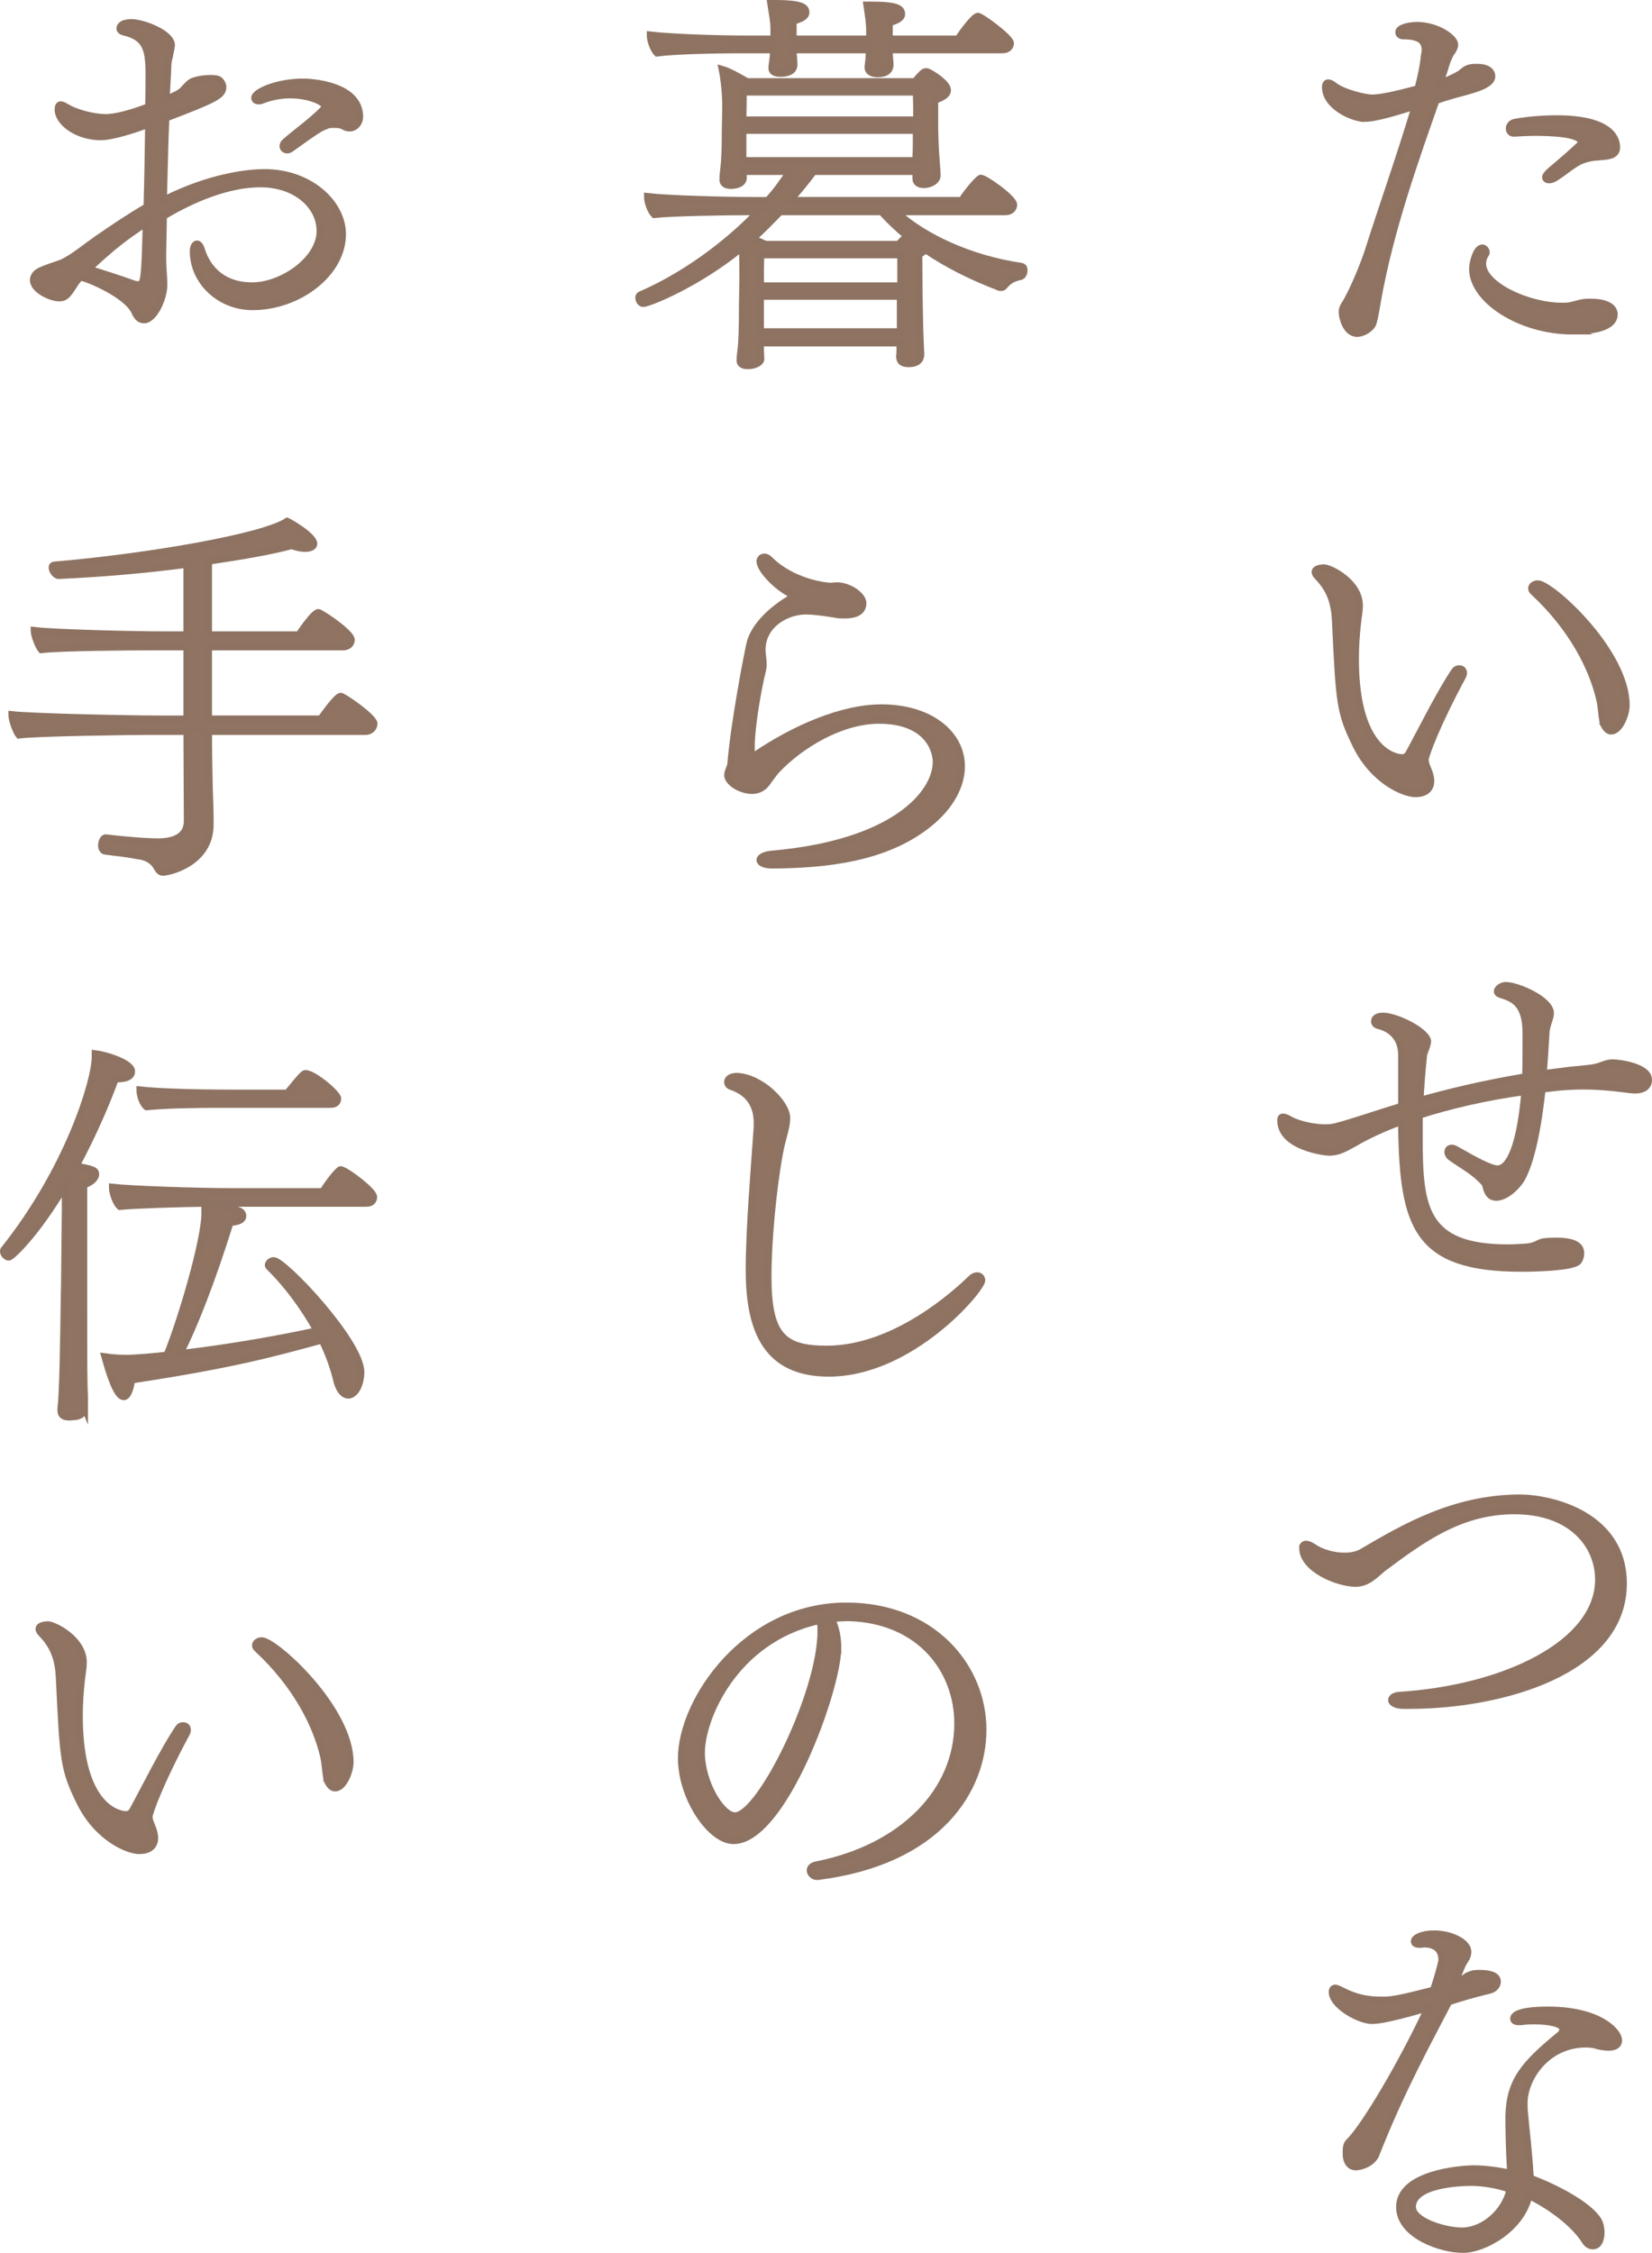 <?xml version="1.0" encoding="UTF-8"?>
<svg id="_レイヤー_1" data-name="レイヤー 1" xmlns="http://www.w3.org/2000/svg" viewBox="0 0 186.418 254.19">
  <g style="opacity: .66;">
    <g>
      <path d="M153.96,13.38c-1.261,0-4.41-1.35-4.41-3.555,0-.315.135-.495.314-.495.226,0,.45.135.676.315,1.034.81,3.51,1.395,4.274,1.395.945,0,2.475-.315,5.175-1.035.36-1.35.63-2.7.72-3.69.045-.225.09-.45.09-.675,0-1.035-.63-1.575-2.43-1.575-.27,0-.54-.135-.54-.405v-.09c.045-.405,1.035-.72,2.115-.72,2.115,0,4.229,1.35,4.229,2.205,0,.045,0,.405-.495,1.035-.225.495-.314.585-.539,1.35-.181.63-.405,1.26-.631,1.89.271-.09.495-.18.676-.225.585-.27,1.215-.54,1.664-.855.586-.495.811-.675,1.801-.675,1.71,0,1.71.9,1.71,1.035,0,.45-.405.99-2.205,1.53-.855.27-2.025.54-2.7.765-.495.135-.99.315-1.395.45-2.25,6.39-5.22,14.669-6.615,22.679-.09.585-.314,1.845-.45,2.295-.18.765-1.17,1.26-1.755,1.305h-.09c-1.305,0-1.71-1.89-1.71-2.385,0-.27.045-.54.226-.81.989-1.485,2.385-5.085,2.654-5.94,1.665-5.265,3.555-10.529,5.355-16.514-3.195,1.035-4.86,1.395-5.715,1.395ZM177.448,37.364c-5.895,0-11.294-3.51-11.294-7.02,0-.675.404-2.385,1.125-2.385.225,0,.45.27.45.495,0,.045,0,.135-.046.18-.27.405-.359.765-.359,1.125,0,2.385,5.04,4.77,8.954,4.77h.405c.855-.045,1.485-.405,2.34-.45h.54c1.575,0,2.564.495,2.61,1.35,0,.54-.181,1.935-4.726,1.935ZM178.124,18.285c-1.035.585-1.306.945-2.565,1.755-.27.18-.54.27-.765.27-.226,0-.405-.135-.405-.315,0-.135.18-.405.54-.72,1.395-1.17,2.475-2.115,3.33-2.925.09-.09.135-.225.135-.315,0-.945-3.33-1.08-5.13-1.08-.765,0-1.575.045-2.385.09h-.09c-.315,0-.495-.27-.495-.54,0-.315.225-.63.63-.72,1.215-.225,2.97-.405,4.725-.405,5.85,0,6.795,2.07,6.795,3.24,0,.225-.045.45-.225.63-.405.45-1.351.405-2.025.495-.495,0-1.53.225-2.069.54Z" style="fill: #562a0f; stroke: #532a10; stroke-miterlimit: 10; stroke-width: .75px;"/>
      <path d="M159.72,89.564c-1.306,0-4.726-1.44-6.705-5.445-1.845-3.78-1.89-4.635-2.34-14.084-.09-1.845-.495-3.42-1.98-4.95-.225-.225-.314-.405-.314-.54,0-.495.99-.495,1.035-.495.675,0,4.005,1.62,4.005,4.275,0,.63-.136,1.26-.181,1.71-.18,1.485-.27,2.925-.27,4.32,0,10.935,4.995,11.115,5.22,11.115.405,0,.63-.18.81-.54,1.306-2.385,3.556-6.93,5.175-9.27.09-.135.271-.225.495-.225.045,0,.495,0,.495.495,0,.135-.045.27-.09.36-2.97,5.49-4.229,9-4.229,9.405,0,.54.27.945.449,1.485.09.27.181.63.181.945,0,.27-.045,1.44-1.755,1.44ZM181.004,81.825c-.271-.495-.271-1.935-.495-2.88-.855-3.69-3.195-8.189-7.47-12.149-.181-.135-.226-.315-.226-.405,0-.315.36-.54.721-.54,1.484,0,9.989,7.649,9.989,13.724,0,1.08-.765,2.925-1.71,2.925-.271,0-.54-.18-.81-.675Z" style="fill: #562a0f; stroke: #532a10; stroke-miterlimit: 10; stroke-width: .75px;"/>
      <path d="M160.169,127.14v1.125c0,7.875.45,12.51,9.99,12.51.675,0,1.35-.045,2.024-.09,1.17-.09,1.306-.45,1.936-.585.314-.045.854-.09,1.439-.09,2.43,0,2.835.72,2.835,1.395,0,.315-.09.675-.315.945-.675.675-4.994.765-6.345.765-11.834,0-13.409-4.635-13.589-15.929v-.63c-1.98.72-3.735,1.53-5.13,2.34-1.35.765-2.025,1.125-3.06,1.125-.405,0-5.445-.585-5.445-3.6,0-.27.045-.405.271-.405.18,0,.449.09.81.315,1.17.63,2.97.9,3.96.9.405,0,.81-.045,1.17-.135,1.935-.495,4.319-1.35,7.425-2.295v-5.76c0-2.745-2.295-3.24-2.655-3.33-.27-.09-.404-.27-.404-.495,0-.045.045-.135.045-.18.045-.135.27-.405.899-.405,1.62,0,4.995,1.755,5.085,2.835,0,.405-.27.945-.36,1.26-.045.09-.09.225-.09.315-.18,1.665-.314,3.42-.404,5.085,3.194-.9,7.064-1.845,11.879-2.655.045-1.575.045-3.24.045-4.815,0-3.15-1.125-3.915-2.79-4.41-.314-.09-.449-.225-.449-.405,0-.315.54-.675.944-.675,1.351,0,5.085,1.62,5.085,3.15,0,.18-.045.36-.09.54-.405,1.215-.405,1.53-.405,1.62-.09,1.485-.18,3.06-.314,4.635.72-.09,1.395-.18,2.159-.27,1.53-.225,2.7-.225,3.735-.45.63-.135,1.215-.495,1.89-.495.811,0,4.095.45,4.095,1.935,0,.675-.495,1.17-1.529,1.17-.315,0-.721-.045-1.351-.135-1.395-.18-2.925-.315-4.5-.315-2.34,0-4.364.315-4.635.36-.675,6.345-1.71,9.044-2.34,10.125-.63,1.035-1.89,2.07-2.835,2.07-.539,0-.989-.27-1.215-1.35-.09-.36-.675-.81-.944-1.08-.945-.81-2.025-1.395-3.016-2.115-.18-.135-.314-.36-.314-.585s.135-.45.45-.45c.135,0,.27.045.449.135,2.205,1.26,3.96,2.205,4.726,2.205.944,0,2.43-1.395,3.06-8.685-4.274.585-8.37,1.53-11.88,2.655v1.305Z" style="fill: #562a0f; stroke: #532a10; stroke-miterlimit: 10; stroke-width: .75px;"/>
      <path d="M146.984,174.66c0-.315.181-.45.405-.45.226,0,.54.135.855.36.944.63,2.295.99,3.465.99.765,0,1.439-.135,1.979-.45,4.905-2.88,10.439-6.075,17.774-6.12,3.555,0,11.744,1.89,11.744,9.675,0,9.944-13.814,13.769-24.164,13.769h-.675c-.675,0-1.125-.18-1.305-.45-.045-.045-.045-.135-.045-.18,0-.27.314-.495.854-.54,11.97-.765,22.499-5.85,22.499-13.049,0-3.78-2.925-7.74-9.494-7.74-6.03,0-10.35,3.15-14.805,6.48-.899.72-1.665,1.665-3.06,1.71-2.025,0-6.03-1.62-6.03-4.005Z" style="fill: #562a0f; stroke: #532a10; stroke-miterlimit: 10; stroke-width: .75px;"/>
      <path d="M163.499,225.872c-2.25,4.32-5.444,10.125-8.189,17.144-.405,1.125-1.845,1.485-2.295,1.485-.81,0-1.125-.765-1.125-1.395v-.225c0-.45,0-.9.315-1.215,1.71-1.62,6.029-8.91,8.909-15.119-1.17.36-4.859,1.44-6.3,1.44-1.439,0-4.5-1.71-4.5-3.24,0-.27.136-.45.36-.45.135,0,.314.09.54.18,1.125.585,2.43,1.17,4.635,1.17,1.08,0,1.53,0,5.895-1.125.405-1.215.945-3.06.945-3.42,0-1.485-1.215-1.755-1.936-1.755-.135,0-.314.045-.449.045h-.136c-.404,0-.585-.135-.585-.36,0-.405.855-.855,2.25-.855,1.98,0,3.825.99,3.825,2.025,0,.225-.045.45-.18.72l-.405.675c-.09.135-.54,1.305-.9,2.205,0,0,.405-.135,1.306-.81.135-.09.359-.18.494-.225.181-.09.54-.135.945-.135.9,0,2.07.135,2.07.945,0,.405-.315.855-.9.99-1.89.45-3.33.9-4.185,1.17l-.405.135ZM170.429,244.815c-.135-2.25-.18-4.59-.18-6.03.09-4.05,1.755-5.895,5.67-9.134.225-.135.404-.405.404-.63v-.135c-.09-.585-1.619-.855-3.104-.855-.54,0-1.08,0-1.53.09h-.27c-.45,0-.63-.135-.63-.36,0-.45.765-.99,3.915-.99,5.805,0,7.964,2.475,7.964,3.42,0,.45-.27.81-1.17.81-.449,0-.899-.09-1.26-.18-.359-.135-.854-.18-1.305-.18-4.365,0-6.93,3.825-6.93,6.66,0,.27,0,.63.045,1.08.225,2.475.495,4.545.63,7.02.045.135.045.225.045.36,2.565.945,6.525,2.925,7.649,4.77.226.405.315.9.315,1.35,0,.27-.045,1.53-.945,1.53-.314,0-.675-.18-.899-.585-1.26-1.98-3.915-3.915-6.3-5.085-.811,3.69-5.04,6.075-7.47,6.075-2.385,0-7.155-1.575-7.155-4.815,0-3.735,6.795-4.32,8.415-4.32,1.35,0,2.79.225,4.095.495v-.36ZM165.974,246.255c-1.125,0-6.569.18-6.569,2.745,0,1.62,3.689,2.7,5.535,2.7,2.475,0,4.859-2.115,5.444-4.68-1.395-.495-3.015-.765-4.41-.765Z" style="fill: #562a0f; stroke: #532a10; stroke-miterlimit: 10; stroke-width: .75px;"/>
      <path d="M85.829,38.714v.765c0,.315.045.765.045,1.035,0,.36-.63.765-1.484.765-.405,0-.9-.09-.9-.63,0-.495.135-1.26.181-1.935.09-1.53.09-3.375.09-4.365,0,0,.045-2.205.045-3.15,0-.765,0-2.115-.045-3.285-4.995,4.14-10.575,6.345-11.16,6.345-.404,0-.54-.495-.54-.675,0-.135.091-.315.271-.36,4.59-1.98,9.494-5.445,13.185-9.315h-1.575c-1.845,0-8.1.09-10.125.315-.404-.405-.765-1.395-.765-1.98v-.09c2.205.27,8.865.45,11.97.45h1.62c.944-1.035,1.755-2.16,2.43-3.24h-5.175v.675c0,.765-.945.9-1.395.9-.45,0-.945-.09-.945-.72,0-.54.135-1.305.18-2.025.09-1.62.09-2.475.09-3.51,0,0,.045-1.89.045-2.88,0-1.26-.18-2.925-.404-4.005.81.225,1.979.9,2.835,1.395h18.944c.359-.45.81-.945,1.034-1.08.09-.045.136-.045.226-.045h.09l.135.045c.405.18,2.205,1.26,2.205,2.07,0,.585-.855.945-1.44,1.125v3.15c0,.27.046,2.205.136,3.285.045.765.135,1.53.135,2.025v.045c0,.585-.765,1.035-1.53,1.035-.495,0-.899-.225-.899-.675v-.81h-11.52c-.811,1.08-1.71,2.205-2.655,3.24h19.35c.81-1.26,1.979-2.52,2.159-2.52.495,0,3.735,2.295,3.735,3.015,0,.36-.271.81-.945.81h-12.284c2.925,2.745,8.189,5.265,14.039,6.12.271.045.36.225.36.45,0,.315-.135.63-.36.72-.225.045-.54.135-.899.27-.315.18-.675.405-.945.765-.135.18-.27.225-.405.225-.18,0-.314-.045-.359-.09-3.061-1.17-5.805-2.565-8.189-4.185-.181.225-.45.405-.721.54,0,1.845.045,5.715.09,7.47,0,1.08.136,3.69.136,3.78,0,.36-.136,1.08-1.396,1.08-.72,0-1.034-.27-1.034-.855.045-.225.045-.81.045-1.485h-15.705ZM100.318,5.64l.046.225c0,.45.09.99.09,1.44,0,.225-.045,1.035-1.396,1.035-.495,0-1.125-.135-1.125-.765v-.045c.045-.36.136-.9.136-1.89h-8.55v.315c.045.45.09.9.09,1.35,0,.9-1.08.99-1.53.99-.495,0-.99-.09-.99-.63v-.135c.046-.405.181-1.17.181-1.71v-.18h-4.455c-1.845,0-6.614.09-8.685.36-.405-.405-.765-1.395-.765-1.98v-.09c2.25.27,7.425.45,10.619.45h3.33v-1.08c0-.99-.18-1.665-.36-2.925h.45c3.15,0,3.555.45,3.555,1.035,0,.45-.495.72-1.439.99v1.98h8.595v-.9c0-.99-.136-1.665-.315-2.925h.45c2.925,0,3.51.36,3.51,1.035,0,.45-.495.72-1.395.99v1.8h7.739c.135-.225,1.755-2.565,2.25-2.565.36,0,3.689,2.43,3.689,3.06,0,.36-.27.765-.944.765h-12.78ZM83.895,10.41c0,.945-.045,2.16-.045,3.105h19.574c0-.855,0-1.89-.045-3.105h-19.484ZM103.379,14.729h-19.529v3.375h19.484c0-.585.045-.945.045-1.8v-1.575ZM88.034,23.909c-.99,1.035-2.024,2.07-3.104,3.06.495.135.989.36,1.439.585h15.029c.315-.315.585-.675.945-.9-1.08-.9-2.025-1.8-2.88-2.745h-11.43ZM101.624,28.769h-15.75c-.045.9-.045,2.25-.045,3.465h15.795v-3.465ZM101.579,33.449h-15.75v3.96h15.75v-3.96Z" style="fill: #562a0f; stroke: #532a10; stroke-miterlimit: 10; stroke-width: .75px;"/>
      <path d="M85.739,63.33c0-.27.226-.495.495-.495.18,0,.36.045.585.27,2.61,2.61,6.39,3.015,6.885,3.015.27,0,.495-.045.765-.045,1.306,0,2.925,1.08,2.925,1.98,0,1.215-1.305,1.35-2.069,1.35-.315,0-.63,0-.855-.045-.54-.09-2.385-.405-3.555-.405-2.069,0-4.859,1.44-4.904,4.32,0,.54.135,1.125.135,1.71,0,.225-.045.45-.09.675-.45,1.755-1.26,6.21-1.26,8.55v.585c0,.18.045.45.225.45.09,0,.18-.045.314-.135,4.275-2.88,9.63-5.265,14.13-5.265,5.535,0,9.045,2.97,9.045,6.615,0,2.16-1.215,4.544-3.78,6.569-4.77,3.78-11.294,4.545-17.594,4.59-.9,0-1.396-.27-1.396-.585,0-.27.405-.585,1.305-.675,13.95-1.215,18.585-6.885,18.585-10.395,0-1.395-1.035-4.68-6.435-4.68-4.32,0-8.865,2.79-11.52,5.58-.405.45-.766.99-1.171,1.53-.585.765-1.35.81-1.619.81-1.351,0-2.79-.945-2.79-1.755,0-.405.314-.9.359-1.26.36-4.545,1.891-12.465,2.16-13.589.585-2.43,3.42-4.5,5.085-5.355-1.89-.765-3.96-2.97-3.96-3.915Z" style="fill: #562a0f; stroke: #532a10; stroke-miterlimit: 10; stroke-width: .75px;"/>
      <path d="M93.524,154.948c-6.93,0-9-4.68-9-11.654,0-4.59.54-10.979.9-16.109v-.495c0-1.53-.54-3.285-2.925-4.095-.271-.09-.405-.27-.405-.495,0-.585.72-.675,1.08-.675,2.744.135,5.624,3.06,5.624,4.725,0,1.08-.539,2.385-.81,3.915-.765,4.095-1.305,10.035-1.305,13.904,0,6.66,1.62,8.235,6.614,8.235,7.74,0,14.67-6.39,16.244-7.92.271-.27.495-.36.721-.36.314,0,.54.225.54.54,0,.99-7.965,10.484-17.279,10.484Z" style="fill: #562a0f; stroke: #532a10; stroke-miterlimit: 10; stroke-width: .75px;"/>
      <path d="M94.559,185.911c0,4.635-6.164,21.779-11.789,21.779-2.61,0-5.895-4.86-5.895-9.314,0-6.48,7.244-17.189,18.629-17.189,9.675,0,15.435,6.795,15.435,13.995,0,6.705-4.95,14.849-18.675,16.559h-.09c-.404,0-.765-.36-.765-.72,0-.27.225-.54.72-.63,9.765-1.935,15.93-8.325,15.93-15.93,0-6.075-4.275-11.654-12.194-11.924-.675,0-1.351.045-2.025.09.495.99.72,2.115.72,3.285ZM92.31,182.896c-9.45,2.16-13.14,10.979-13.14,14.85,0,3.375,2.25,7.109,3.779,7.109,2.79,0,9.675-13.769,9.675-20.834,0-.315,0-.585-.045-.765-.045-.135-.09-.27-.09-.405l-.18.045Z" style="fill: #562a0f; stroke: #532a10; stroke-miterlimit: 10; stroke-width: .75px;"/>
      <path d="M18.374,29.174c0,.855.135,2.115.135,2.97,0,1.53-1.125,3.96-2.249,3.96-.495,0-.811-.315-1.08-.945-.855-1.845-4.95-3.6-5.896-3.825-.09,0-.135-.045-.225-.045-.315.315-.54.63-.675.855-.72,1.125-.99,1.485-1.71,1.485-.9,0-2.925-.9-2.925-2.025,0-.36.225-.72.585-.945.585-.36,2.295-.855,2.79-1.08,1.26-.63,2.654-1.8,3.824-2.61,1.71-1.17,3.465-2.385,5.625-3.645.09-2.97.135-6.165.18-9.27-1.619.585-4.05,1.395-5.399,1.395-2.564,0-4.814-1.575-4.814-3.105,0-.36.135-.54.314-.54.181,0,.405.135.72.315.9.54,2.835,1.125,4.365,1.125,1.215,0,3.06-.54,4.814-1.215.045-1.26.045-2.52.045-3.735,0-2.79-.404-4.05-2.699-4.635-.45-.09-.585-.27-.585-.45,0-.18.135-.675,1.35-.675,1.26,0,4.5,1.215,4.5,2.565,0,.09-.045.225-.045.36-.045.27-.135.54-.18.9-.091.315-.181.675-.181,1.125-.045,1.26-.135,2.475-.18,3.735.405-.225.81-.405,1.17-.585.63-.315.765-.585,1.08-.9.225-.225.495-.54.899-.63.54-.18,1.215-.27,1.801-.27.494,0,.899.045,1.079.225.226.225.36.495.36.765,0,.99-1.035,1.44-6.435,3.51-.135,3.104-.18,6.12-.271,9.225,5.445-2.745,9.765-3.105,11.385-3.105,5.13,0,8.819,3.465,8.819,6.975,0,4.41-4.949,8.19-10.169,8.19-3.78,0-6.705-2.925-6.705-6.255,0-.495.18-.855.45-.855.135,0,.36.18.495.63.225.765,1.35,4.095,5.715,4.095,3.375,0,7.649-2.925,7.649-6.165,0-2.835-2.7-5.31-6.705-5.31-4.499,0-9.044,2.52-10.935,3.645-.045,1.575-.045,3.15-.09,4.77ZM10.005,30.344c1.35.405,3.96,1.26,4.814,1.575.225.09.495.18.72.18.721,0,.766-.225.945-6.93-2.34,1.575-3.6,2.475-6.479,5.175ZM32.863,16.755c-.18.135-.314.18-.449.18-.271,0-.495-.18-.495-.45,0-.18.09-.36.314-.54,1.306-1.125,3.016-2.34,4.23-3.6.09-.135.18-.225.18-.36,0-.405-1.62-1.26-3.915-1.26-.99,0-2.069.18-3.104.585-.181.09-.315.09-.45.09-.271,0-.45-.135-.45-.36,0-.675,2.565-1.8,5.445-1.8,1.26,0,6.435.405,6.435,3.96,0,.585-.45,1.26-1.17,1.26-.181,0-.405-.045-.63-.18-.271-.18-.721-.225-1.125-.225-.405,0-.721.045-.855.135-.81.315-1.26.63-3.96,2.565Z" style="fill: #562a0f; stroke: #532a10; stroke-miterlimit: 10; stroke-width: .75px;"/>
      <path d="M23.549,82.544c0,2.25.045,4.455.09,6.525.045.99.091,2.475.091,3.465v.63c-.091,4.275-4.726,5.265-5.311,5.265-.314,0-.495-.18-.63-.405-.405-.81-1.035-1.215-1.845-1.395-.225-.045-.405-.045-.585-.09-1.35-.27-2.25-.315-3.51-.495-.271-.045-.405-.36-.405-.675,0-.405.226-.9.495-.855,1.935.225,4.41.45,5.895.45,1.891,0,3.285-.63,3.285-2.34l-.045-10.08h-4.275c-1.89,0-12.554.135-14.669.405-.315-.36-.81-1.71-.81-2.295v-.045c2.249.27,13.409.495,16.604.495h3.15v-8.1h-4.05c-1.936,0-10.26.045-12.375.315-.314-.36-.81-1.62-.81-2.16v-.045c2.25.27,11.069.495,14.354.495h2.88v-7.919c-4.41.585-9.45,1.035-14.444,1.26-.36,0-.766-.54-.766-.9,0-.18.091-.315.315-.315,10.529-.9,23.579-3.15,26.234-4.95.135.045,3.015,1.665,3.015,2.565,0,.135-.09.54-.99.54-.495,0-1.08-.135-1.53-.315-2.069.585-5.399,1.17-9.359,1.755v8.279h10.17s1.665-2.52,2.205-2.52c.27,0,3.734,2.295,3.734,3.104,0,.36-.27.81-.944.81h-15.165v8.1h12.645c.226-.315,1.8-2.565,2.25-2.565.315,0,3.78,2.385,3.78,3.105,0,.405-.315.9-.99.9h-17.685Z" style="fill: #562a0f; stroke: #532a10; stroke-miterlimit: 10; stroke-width: .75px;"/>
      <path d="M9.555,158.819c0,.72-.675,1.035-1.17,1.035-.18,0-.36.045-.54.045-.54,0-.99-.135-.99-.765v-.18s.09-.765.135-1.845c.181-3.645.226-10.89.271-12.194l.09-8.595v-2.565c-3.33,5.625-6.074,8.1-6.345,8.1-.314,0-.63-.36-.63-.675,0-.045,0-.135.045-.18,7.2-9,10.305-18.989,10.305-21.779v-.36c1.17.135,4.14,1.035,4.14,2.025,0,.81-1.17.855-1.62.855h-.225c-.81,2.295-2.385,6.03-4.41,9.81,1.845.36,2.205.45,2.205.945,0,.405-.45.9-1.35,1.215v11.205c0,9.54,0,11.069.09,12.645v1.26ZM24.089,135.78c1.125.225,2.43.675,2.88.81.226.09.45.315.45.585,0,.315-.18.675-1.44.765-2.114,6.794-4.14,11.834-5.624,14.759,6.164-.72,11.879-1.8,15.389-2.565-1.395-2.52-3.239-5.085-5.354-7.155-.09-.09-.135-.18-.135-.225,0-.27.314-.54.63-.54,1.17,0,9.854,9.179,9.854,12.599,0,1.26-.585,2.61-1.439,2.61-.495,0-1.08-.54-1.351-1.8-.314-1.305-.854-2.835-1.62-4.41-5.624,1.53-9.944,2.745-21.464,4.5-.135.99-.45,1.89-.899,1.89-.54,0-1.216-1.125-2.16-4.545.944.135,1.8.18,2.475.18.945,0,3.51-.225,4.545-.36,1.62-3.96,4.274-12.959,4.274-15.975,0-.36,0-.72-.045-1.125-2.925.045-7.649.18-9.539.36-.495-.45-.855-1.62-.855-2.205,1.936.225,9.36.495,13.59.495h10.17c.314-.54,1.215-1.8,1.8-2.34.09-.09.135-.135.225-.135s.18.045.271.09c.675.27,3.465,2.34,3.465,3.015,0,.36-.226.72-.811.72h-17.279ZM24.899,124.62c-2.7,0-5.985.045-8.37.27-.495-.405-.765-1.395-.765-1.935,2.43.27,7.334.36,10.35.36h6.3c1.8-2.205,1.89-2.205,2.069-2.205.945,0,3.645,2.295,3.645,2.835,0,.36-.225.675-.81.675h-12.419Z" style="fill: #562a0f; stroke: #532a10; stroke-miterlimit: 10; stroke-width: .75px;"/>
      <path d="M15.72,208.815c-1.306,0-4.726-1.44-6.705-5.445-1.845-3.78-1.89-4.635-2.34-14.084-.09-1.845-.495-3.42-1.98-4.95-.225-.225-.314-.405-.314-.54,0-.495.99-.495,1.035-.495.675,0,4.005,1.62,4.005,4.275,0,.63-.136,1.26-.181,1.71-.18,1.485-.27,2.925-.27,4.32,0,10.935,4.995,11.115,5.22,11.115.405,0,.63-.18.81-.54,1.306-2.385,3.556-6.93,5.175-9.27.09-.135.271-.225.495-.225.045,0,.495,0,.495.495,0,.135-.045.27-.09.36-2.97,5.49-4.229,9-4.229,9.405,0,.54.27.945.449,1.485.09.27.181.63.181.945,0,.27-.045,1.44-1.755,1.44ZM37.004,201.075c-.271-.495-.271-1.935-.495-2.88-.855-3.69-3.195-8.189-7.47-12.149-.181-.135-.226-.315-.226-.405,0-.315.36-.54.721-.54,1.484,0,9.989,7.649,9.989,13.724,0,1.08-.765,2.925-1.71,2.925-.271,0-.54-.18-.81-.675Z" style="fill: #562a0f; stroke: #532a10; stroke-miterlimit: 10; stroke-width: .75px;"/>
    </g>
  </g>
</svg>